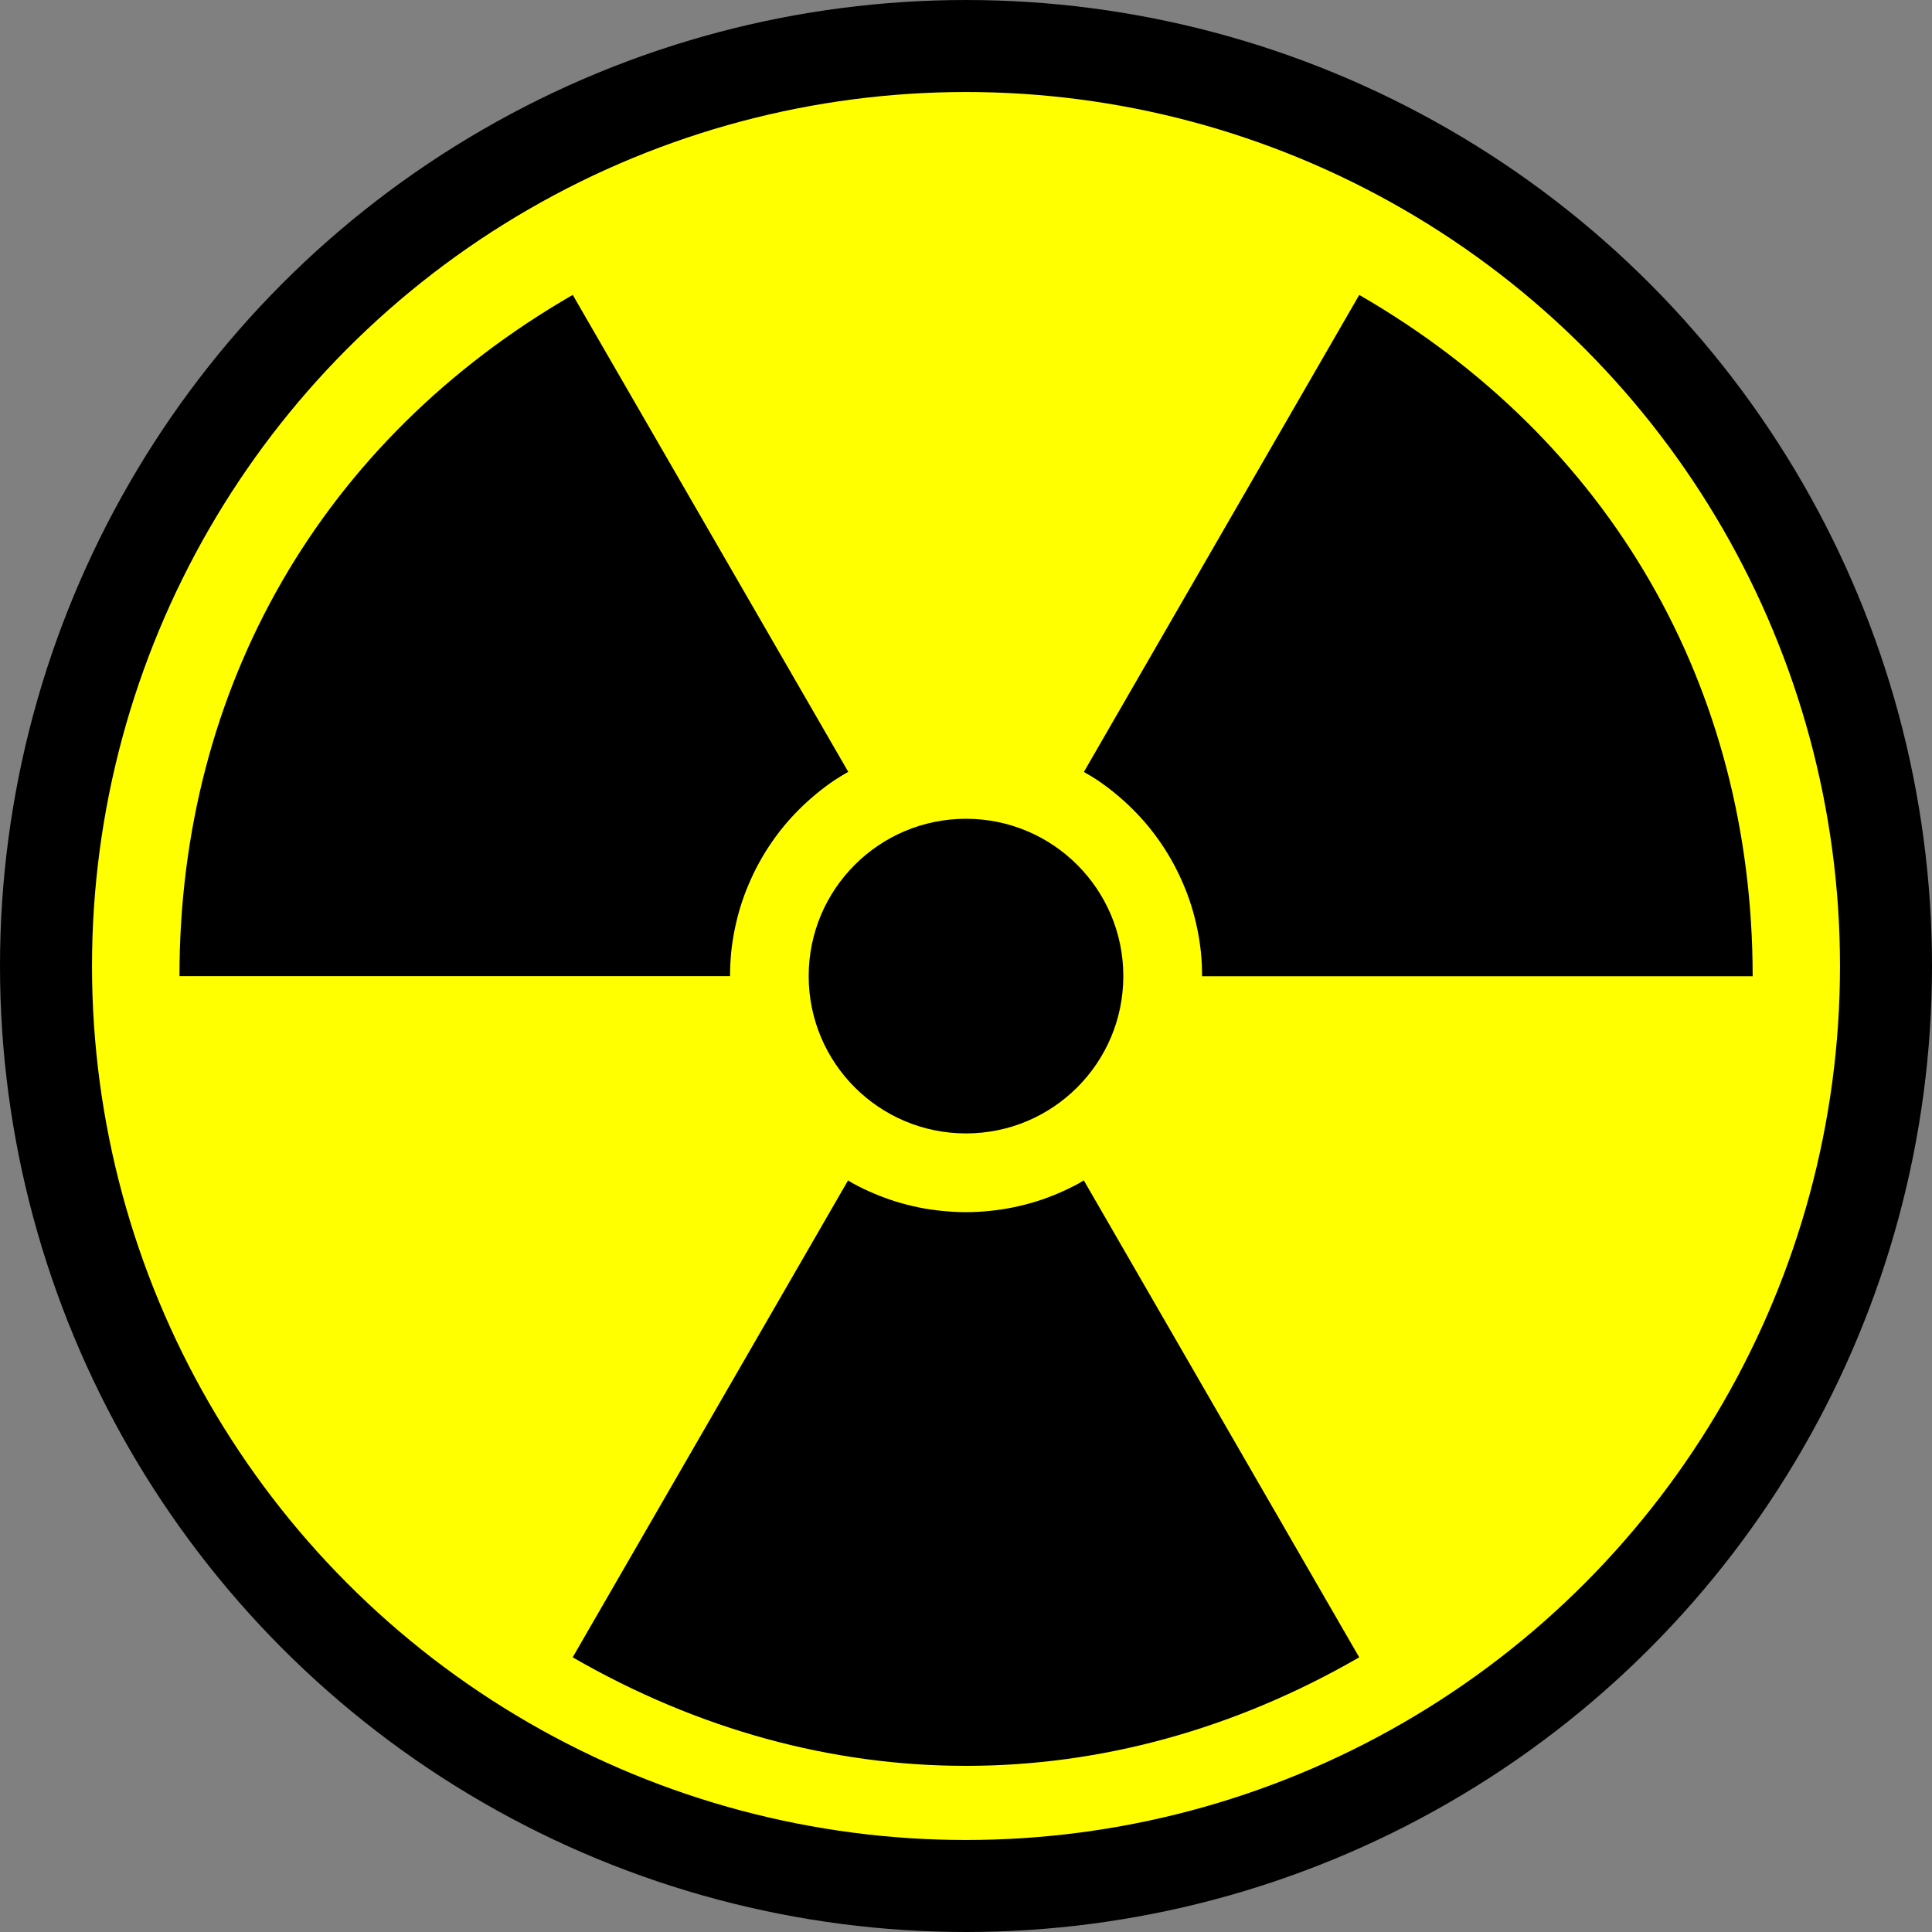 <?xml version="1.0" encoding="UTF-8"?>
<svg id="_레이어_2" data-name="레이어 2" xmlns="http://www.w3.org/2000/svg" viewBox="0 0 348.16 348.16">
  <rect x="0" y="0" width="348.16" height="348.16" fill="#808080" stroke="none"/>
  <defs>
    <style>
      .cls-1 {
        fill: none;
        stroke: #000;
        stroke-miterlimit: 3.32;
        stroke-width: 16.58px;
      }

      .cls-2 {
        fill: #ff0;
      }

      .cls-3 {
        fill-rule: evenodd;
      }
    </style>
  </defs>
  <g id="svg2">
    <g id="g3712">
      <circle id="circle3852" class="cls-2" cx="174.08" cy="174.08" r="165.79"/>
      <circle id="circle2840" class="cls-1" cx="174.08" cy="174.08" r="165.79"/>
      <g id="g2847">
        <path id="path2227" class="cls-3" d="M152.83,212.71l-49.63,85.95c45.17,26.08,96.57,26.08,141.74,0l-49.63-85.95c-.33,.19-.64,.4-.97,.58-1.21,.65-2.45,1.25-3.72,1.79s-2.58,1.02-3.92,1.44c-1.33,.41-2.69,.76-4.08,1.05-1.38,.28-2.79,.49-4.22,.64-1.43,.15-2.87,.23-4.34,.23s-2.91-.09-4.34-.23c-1.43-.15-2.83-.35-4.22-.64-1.38-.28-2.74-.63-4.08-1.05-1.33-.41-2.64-.9-3.92-1.44s-2.52-1.13-3.72-1.79c-.33-.18-.65-.39-.97-.58Z"/>
        <path id="path2189" class="cls-3" d="M103.21,53.14c-45.17,26.08-70.87,70.61-70.87,122.77h99.22c0-1.47,.07-2.93,.21-4.36,.15-1.43,.37-2.83,.66-4.22s.63-2.74,1.05-4.08c.41-1.33,.9-2.63,1.44-3.9,.54-1.27,1.13-2.52,1.79-3.72,.65-1.2,1.36-2.38,2.13-3.51,.76-1.13,1.58-2.23,2.45-3.28,.87-1.05,1.78-2.05,2.75-3.01,.96-.96,1.98-1.88,3.03-2.75,1.05-.87,2.13-1.68,3.26-2.45,.82-.55,1.68-1.05,2.53-1.54L103.21,53.14Z"/>
        <path id="path2187" class="cls-3" d="M244.95,53.14l-49.63,85.97c.85,.49,1.72,.99,2.53,1.54,1.13,.76,2.21,1.58,3.26,2.45,1.05,.87,2.07,1.78,3.03,2.75,.96,.96,1.88,1.96,2.75,3.01,.87,1.05,1.68,2.15,2.45,3.28,.76,1.13,1.47,2.3,2.13,3.51,.65,1.21,1.25,2.45,1.79,3.72,.54,1.27,1.02,2.57,1.44,3.9,.41,1.33,.76,2.69,1.05,4.08s.51,2.79,.66,4.22c.15,1.43,.21,2.89,.21,4.36h99.22c0-52.16-25.7-96.69-70.87-122.77Z"/>
        <path id="path1307" class="cls-3" d="M202.43,175.9c0,15.66-12.69,28.35-28.35,28.35s-28.35-12.69-28.35-28.35,12.69-28.35,28.35-28.35,28.35,12.69,28.35,28.35h0Z"/>
      </g>
    </g>
  </g>
</svg>